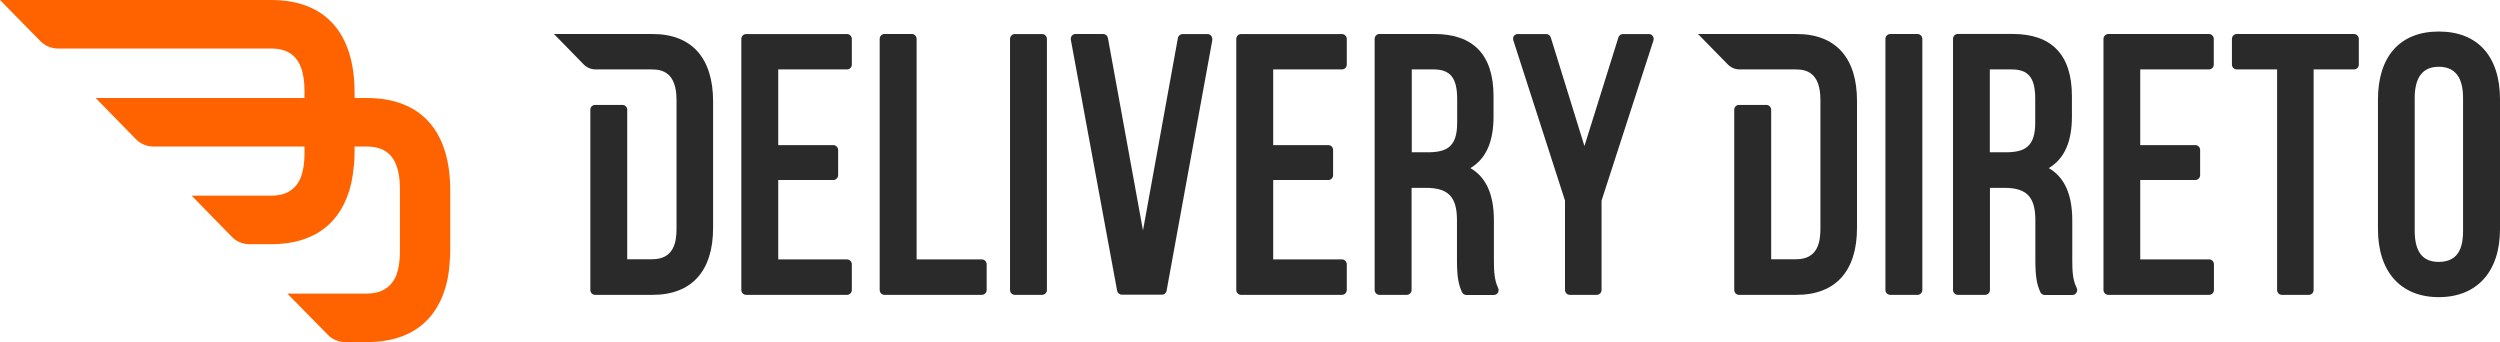 <svg width="190" height="26" viewBox="0 0 190 26" fill="none" xmlns="http://www.w3.org/2000/svg">
<path d="M64.373 2.588H56.703C56.606 2.589 56.514 2.629 56.446 2.699C56.378 2.768 56.34 2.863 56.34 2.961V22.037C56.34 22.135 56.378 22.229 56.446 22.299C56.514 22.369 56.606 22.408 56.703 22.409H64.373C64.47 22.409 64.563 22.37 64.632 22.3C64.7 22.23 64.739 22.135 64.739 22.037V20.087C64.739 19.989 64.7 19.894 64.632 19.824C64.563 19.754 64.47 19.715 64.373 19.715H59.147V13.681H63.332C63.429 13.681 63.523 13.642 63.591 13.572C63.66 13.502 63.699 13.408 63.699 13.309V11.4C63.699 11.301 63.66 11.207 63.591 11.137C63.523 11.067 63.429 11.028 63.332 11.028H59.147V5.276H64.373C64.421 5.277 64.468 5.268 64.513 5.249C64.557 5.231 64.597 5.204 64.631 5.169C64.665 5.135 64.692 5.094 64.711 5.049C64.729 5.004 64.739 4.956 64.739 4.907V2.961C64.739 2.862 64.7 2.767 64.632 2.698C64.563 2.628 64.47 2.588 64.373 2.588Z" fill="#2A2A2A"/>
<path d="M74.623 19.715H69.663V2.955C69.663 2.856 69.624 2.761 69.556 2.691C69.487 2.622 69.394 2.582 69.297 2.582H67.222C67.125 2.582 67.032 2.622 66.963 2.691C66.895 2.761 66.856 2.856 66.856 2.955V22.037C66.856 22.135 66.895 22.23 66.963 22.3C67.032 22.37 67.125 22.409 67.222 22.409H74.623C74.72 22.408 74.812 22.369 74.88 22.299C74.948 22.229 74.987 22.135 74.987 22.037V20.087C74.987 19.989 74.948 19.895 74.88 19.825C74.812 19.755 74.72 19.716 74.623 19.715Z" fill="#2A2A2A"/>
<path d="M79.2 2.588H77.125C77.077 2.588 77.03 2.598 76.986 2.617C76.941 2.636 76.901 2.663 76.867 2.698C76.834 2.732 76.807 2.773 76.789 2.819C76.771 2.864 76.762 2.912 76.762 2.961V22.037C76.762 22.085 76.771 22.134 76.789 22.179C76.807 22.224 76.834 22.265 76.867 22.3C76.901 22.334 76.941 22.362 76.986 22.381C77.03 22.399 77.077 22.409 77.125 22.409H79.2C79.297 22.409 79.39 22.37 79.459 22.3C79.527 22.23 79.566 22.135 79.566 22.037V2.961C79.566 2.862 79.527 2.767 79.459 2.698C79.39 2.628 79.297 2.588 79.2 2.588Z" fill="#2A2A2A"/>
<path d="M91.794 2.588H89.878C89.791 2.589 89.708 2.62 89.642 2.677C89.576 2.734 89.532 2.812 89.518 2.899L86.867 17.514L84.203 2.893C84.189 2.807 84.145 2.728 84.08 2.672C84.015 2.615 83.932 2.583 83.846 2.582H81.741C81.688 2.582 81.635 2.594 81.586 2.617C81.537 2.64 81.495 2.674 81.46 2.716C81.426 2.759 81.402 2.809 81.388 2.862C81.375 2.916 81.374 2.972 81.384 3.026L84.899 22.086C84.913 22.172 84.957 22.25 85.022 22.307C85.087 22.364 85.17 22.396 85.256 22.396H88.306C88.392 22.396 88.475 22.365 88.541 22.308C88.606 22.251 88.65 22.172 88.663 22.086L92.135 3.054C92.14 3.023 92.14 2.992 92.135 2.961C92.135 2.866 92.1 2.775 92.037 2.706C91.973 2.637 91.886 2.595 91.794 2.588Z" fill="#2A2A2A"/>
<path d="M101.993 2.588H94.323C94.226 2.588 94.133 2.628 94.064 2.698C93.995 2.767 93.957 2.862 93.957 2.961V22.037C93.957 22.135 93.995 22.23 94.064 22.3C94.133 22.37 94.226 22.409 94.323 22.409H101.993C102.089 22.408 102.181 22.369 102.249 22.299C102.317 22.229 102.356 22.135 102.356 22.037V20.087C102.356 19.989 102.317 19.895 102.249 19.825C102.181 19.755 102.089 19.716 101.993 19.715H96.763V13.681H100.952C101 13.681 101.048 13.672 101.092 13.653C101.136 13.634 101.176 13.607 101.21 13.572C101.244 13.537 101.27 13.496 101.289 13.451C101.307 13.406 101.316 13.358 101.315 13.309V11.4C101.316 11.351 101.307 11.303 101.289 11.258C101.27 11.213 101.244 11.171 101.21 11.137C101.176 11.102 101.136 11.075 101.092 11.056C101.048 11.037 101 11.028 100.952 11.028H96.763V5.276H101.993C102.089 5.276 102.181 5.237 102.249 5.168C102.317 5.099 102.356 5.005 102.356 4.907V2.961C102.356 2.863 102.317 2.768 102.249 2.699C102.181 2.629 102.089 2.589 101.993 2.588Z" fill="#2A2A2A"/>
<path d="M113.537 19.733V16.76C113.537 14.783 112.951 13.47 111.752 12.775C112.933 12.073 113.509 10.782 113.509 8.864V7.312C113.509 4.174 111.984 2.582 108.994 2.582H104.839C104.742 2.582 104.649 2.622 104.58 2.691C104.511 2.761 104.473 2.856 104.473 2.955V22.037C104.473 22.135 104.511 22.23 104.58 22.3C104.649 22.37 104.742 22.409 104.839 22.409H106.917C107.013 22.408 107.105 22.369 107.173 22.299C107.241 22.229 107.28 22.135 107.28 22.037V14.277H108.381C110.071 14.277 110.73 14.966 110.73 16.735V19.73C110.73 21.096 110.852 21.617 111.108 22.198C111.137 22.263 111.184 22.319 111.243 22.358C111.302 22.397 111.371 22.418 111.441 22.418H113.543C113.605 22.417 113.666 22.4 113.719 22.368C113.773 22.336 113.817 22.29 113.848 22.235C113.879 22.179 113.895 22.115 113.895 22.05C113.895 21.986 113.879 21.922 113.848 21.866C113.561 21.27 113.537 20.55 113.537 19.733ZM110.745 9.33C110.745 11.208 109.912 11.574 108.476 11.574H107.295V5.276H108.955C110.227 5.276 110.745 5.928 110.745 7.52V9.33Z" fill="#2A2A2A"/>
<path d="M125.316 2.588H123.342C123.265 2.588 123.19 2.613 123.128 2.659C123.066 2.705 123.02 2.771 122.998 2.846L120.417 11.099L117.86 2.849C117.837 2.774 117.79 2.708 117.728 2.661C117.665 2.614 117.59 2.589 117.512 2.588H115.355C115.296 2.587 115.237 2.599 115.184 2.626C115.131 2.652 115.085 2.692 115.05 2.741C115.02 2.791 115.002 2.847 114.996 2.906C114.99 2.964 114.997 3.023 115.017 3.079L118.94 15.245V22.037C118.94 22.135 118.978 22.229 119.046 22.299C119.114 22.369 119.206 22.408 119.303 22.409H121.353C121.45 22.409 121.543 22.37 121.612 22.3C121.681 22.23 121.719 22.135 121.719 22.037V15.245L125.652 3.104C125.669 3.059 125.678 3.012 125.679 2.964C125.68 2.915 125.671 2.866 125.653 2.821C125.635 2.775 125.609 2.734 125.575 2.699C125.541 2.664 125.501 2.636 125.456 2.617C125.412 2.598 125.364 2.588 125.316 2.588Z" fill="#2A2A2A"/>
<path d="M49.597 2.585H42.102L44.304 4.839L44.362 4.898C44.6 5.137 44.919 5.272 45.253 5.276H49.543C50.345 5.276 51.416 5.518 51.416 7.601V17.381C51.416 18.38 51.224 19.703 49.57 19.703H47.669V8.34C47.669 8.245 47.633 8.153 47.568 8.085C47.503 8.017 47.415 7.977 47.322 7.973H45.217C45.122 7.976 45.032 8.016 44.967 8.085C44.901 8.154 44.865 8.247 44.866 8.343V22.037C44.865 22.085 44.874 22.134 44.892 22.179C44.91 22.224 44.937 22.265 44.971 22.3C45.005 22.334 45.045 22.362 45.089 22.381C45.133 22.399 45.181 22.409 45.229 22.409H49.597C52.56 22.409 54.195 20.603 54.195 17.325V7.703C54.195 4.401 52.56 2.585 49.597 2.585Z" fill="#2A2A2A"/>
<path d="M145.732 2.585H143.658C143.56 2.586 143.467 2.626 143.399 2.696C143.33 2.767 143.292 2.862 143.292 2.961V22.037C143.292 22.135 143.33 22.23 143.399 22.3C143.468 22.37 143.561 22.409 143.658 22.409H145.732C145.829 22.409 145.923 22.37 145.991 22.3C146.06 22.23 146.098 22.135 146.098 22.037V2.961C146.098 2.862 146.06 2.767 145.991 2.696C145.923 2.626 145.83 2.586 145.732 2.585Z" fill="#2A2A2A"/>
<path d="M157.493 19.734V16.76C157.493 14.783 156.908 13.47 155.709 12.775C156.889 12.07 157.466 10.782 157.466 8.861V7.309C157.466 4.171 155.94 2.579 152.948 2.579H148.795C148.698 2.58 148.605 2.62 148.536 2.69C148.468 2.761 148.429 2.856 148.429 2.955V22.037C148.429 22.135 148.468 22.23 148.536 22.3C148.605 22.37 148.698 22.409 148.795 22.409H150.873C150.97 22.408 151.062 22.369 151.13 22.299C151.198 22.229 151.236 22.135 151.236 22.037V14.277H152.337C154.028 14.277 154.687 14.966 154.687 16.735V19.73C154.687 21.096 154.809 21.614 155.065 22.198C155.094 22.263 155.14 22.319 155.199 22.358C155.258 22.397 155.327 22.418 155.397 22.418H157.499C157.563 22.418 157.625 22.401 157.681 22.369C157.736 22.337 157.782 22.291 157.814 22.235C157.847 22.179 157.865 22.116 157.866 22.052C157.868 21.987 157.853 21.923 157.823 21.866C157.518 21.27 157.493 20.547 157.493 19.734ZM154.677 7.508V9.33C154.677 11.192 153.844 11.574 152.408 11.574H151.227V5.276H152.887C154.168 5.276 154.677 5.916 154.677 7.508Z" fill="#2A2A2A"/>
<path d="M167.884 2.585H160.218C160.122 2.589 160.032 2.631 159.967 2.701C159.901 2.771 159.864 2.864 159.864 2.961V22.037C159.864 22.135 159.902 22.23 159.971 22.3C160.04 22.37 160.133 22.409 160.23 22.409H167.897C167.945 22.409 167.992 22.399 168.036 22.381C168.081 22.362 168.121 22.334 168.154 22.3C168.188 22.265 168.215 22.224 168.233 22.179C168.251 22.134 168.26 22.085 168.26 22.037V20.087C168.26 20.038 168.251 19.99 168.233 19.945C168.215 19.899 168.188 19.858 168.155 19.823C168.121 19.788 168.081 19.76 168.037 19.741C167.992 19.722 167.945 19.712 167.897 19.712H162.658V13.681H166.844C166.941 13.681 167.034 13.642 167.103 13.572C167.172 13.502 167.21 13.408 167.21 13.309V11.4C167.21 11.301 167.172 11.207 167.103 11.137C167.034 11.067 166.941 11.028 166.844 11.028H162.658V5.276H167.884C167.932 5.276 167.979 5.267 168.023 5.248C168.067 5.23 168.107 5.202 168.141 5.168C168.175 5.134 168.202 5.093 168.22 5.048C168.238 5.004 168.247 4.955 168.247 4.907V2.961C168.248 2.912 168.239 2.864 168.221 2.818C168.203 2.773 168.176 2.732 168.142 2.697C168.109 2.662 168.069 2.634 168.024 2.615C167.98 2.596 167.933 2.586 167.884 2.585Z" fill="#2A2A2A"/>
<path d="M178.907 2.585H169.987C169.89 2.587 169.798 2.627 169.731 2.698C169.663 2.768 169.626 2.863 169.627 2.961V4.895C169.625 4.944 169.633 4.993 169.65 5.039C169.668 5.085 169.694 5.127 169.727 5.163C169.761 5.198 169.801 5.227 169.846 5.246C169.89 5.266 169.938 5.276 169.987 5.276H173.059V22.037C173.058 22.085 173.067 22.134 173.085 22.179C173.104 22.224 173.13 22.265 173.164 22.3C173.198 22.334 173.238 22.362 173.282 22.381C173.326 22.399 173.374 22.409 173.422 22.409H175.472C175.52 22.409 175.567 22.399 175.612 22.381C175.656 22.362 175.696 22.334 175.73 22.3C175.763 22.265 175.79 22.224 175.808 22.179C175.826 22.134 175.835 22.085 175.835 22.037V5.276H178.907C179.003 5.276 179.096 5.237 179.164 5.168C179.232 5.099 179.27 5.005 179.27 4.907V2.961C179.271 2.912 179.262 2.864 179.244 2.818C179.225 2.773 179.199 2.732 179.165 2.697C179.131 2.662 179.091 2.634 179.047 2.615C179.003 2.596 178.955 2.586 178.907 2.585Z" fill="#2A2A2A"/>
<path d="M185.347 2.396C182.41 2.396 180.725 4.28 180.725 7.561V17.418C180.725 20.652 182.452 22.583 185.347 22.583C188.243 22.583 190 20.652 190 17.418V7.561C190 4.28 188.304 2.396 185.347 2.396ZM183.517 7.452C183.517 5.875 184.127 5.075 185.347 5.075C186.568 5.075 187.193 5.854 187.193 7.452V17.527C187.193 18.548 187.001 19.904 185.347 19.904C184.106 19.904 183.517 19.125 183.517 17.527V7.452Z" fill="#2A2A2A"/>
<path d="M136.549 2.585H129.05L131.256 4.839L131.314 4.898C131.552 5.138 131.873 5.274 132.208 5.276H136.479C137.285 5.276 138.352 5.518 138.352 7.601V17.381C138.352 18.38 138.16 19.703 136.507 19.703H134.609V8.34C134.608 8.245 134.57 8.154 134.505 8.086C134.44 8.018 134.352 7.977 134.258 7.973H132.153C132.059 7.976 131.969 8.016 131.903 8.085C131.838 8.154 131.801 8.247 131.802 8.343V22.037C131.802 22.135 131.84 22.229 131.908 22.299C131.976 22.369 132.069 22.408 132.165 22.409H136.534C139.5 22.409 141.132 20.603 141.132 17.325V7.703C141.147 4.401 139.515 2.585 136.549 2.585Z" fill="#2A2A2A"/>
<path d="M20.618 0H0L3.051 3.104L3.13 3.184C3.339 3.383 3.591 3.527 3.865 3.607C4.026 3.657 4.192 3.684 4.36 3.687H20.56C21.667 3.687 23.141 4.019 23.141 6.884V11.655C23.141 11.655 23.141 11.682 23.141 11.695C23.142 11.992 23.122 12.288 23.083 12.582C23.083 12.645 23.061 12.697 23.052 12.756C23.017 12.967 22.965 13.175 22.896 13.377C22.898 13.383 22.898 13.39 22.896 13.396C22.866 13.476 22.835 13.548 22.802 13.619C22.768 13.691 22.765 13.7 22.744 13.74L22.713 13.793C22.36 14.414 21.725 14.873 20.605 14.873H14.568L17.6 17.977L17.68 18.058C17.887 18.257 18.14 18.402 18.415 18.48C18.576 18.53 18.744 18.558 18.912 18.56H20.618C23.9 18.56 25.993 16.943 26.689 13.951C26.776 13.556 26.838 13.156 26.875 12.753C26.875 12.694 26.896 12.642 26.902 12.579C26.93 12.244 26.948 11.9 26.948 11.537V7.036C26.948 2.499 24.712 0 20.618 0Z" fill="#FF6300"/>
<path d="M27.891 7.449H7.273L10.306 10.553L10.388 10.633C10.595 10.832 10.847 10.977 11.12 11.056C11.281 11.108 11.449 11.135 11.618 11.136H27.818C28.925 11.136 30.395 11.468 30.395 14.333V19.134C30.396 19.43 30.377 19.726 30.338 20.019C30.303 20.291 30.24 20.558 30.151 20.817V20.835C30.121 20.916 30.087 20.988 30.057 21.062C30.026 21.137 30.017 21.143 29.996 21.18C29.987 21.198 29.977 21.216 29.965 21.233C29.611 21.853 28.98 22.313 27.86 22.313H21.838L24.889 25.416L24.968 25.497C25.176 25.697 25.428 25.841 25.703 25.919C25.863 25.971 26.03 25.999 26.198 26H27.906C31.189 26 33.282 24.383 33.977 21.391C34.074 20.939 34.138 20.48 34.169 20.019C34.2 19.684 34.218 19.339 34.218 18.979V18.576V14.473C34.221 9.932 31.973 7.449 27.891 7.449Z" fill="#FF6300"/>
</svg>
